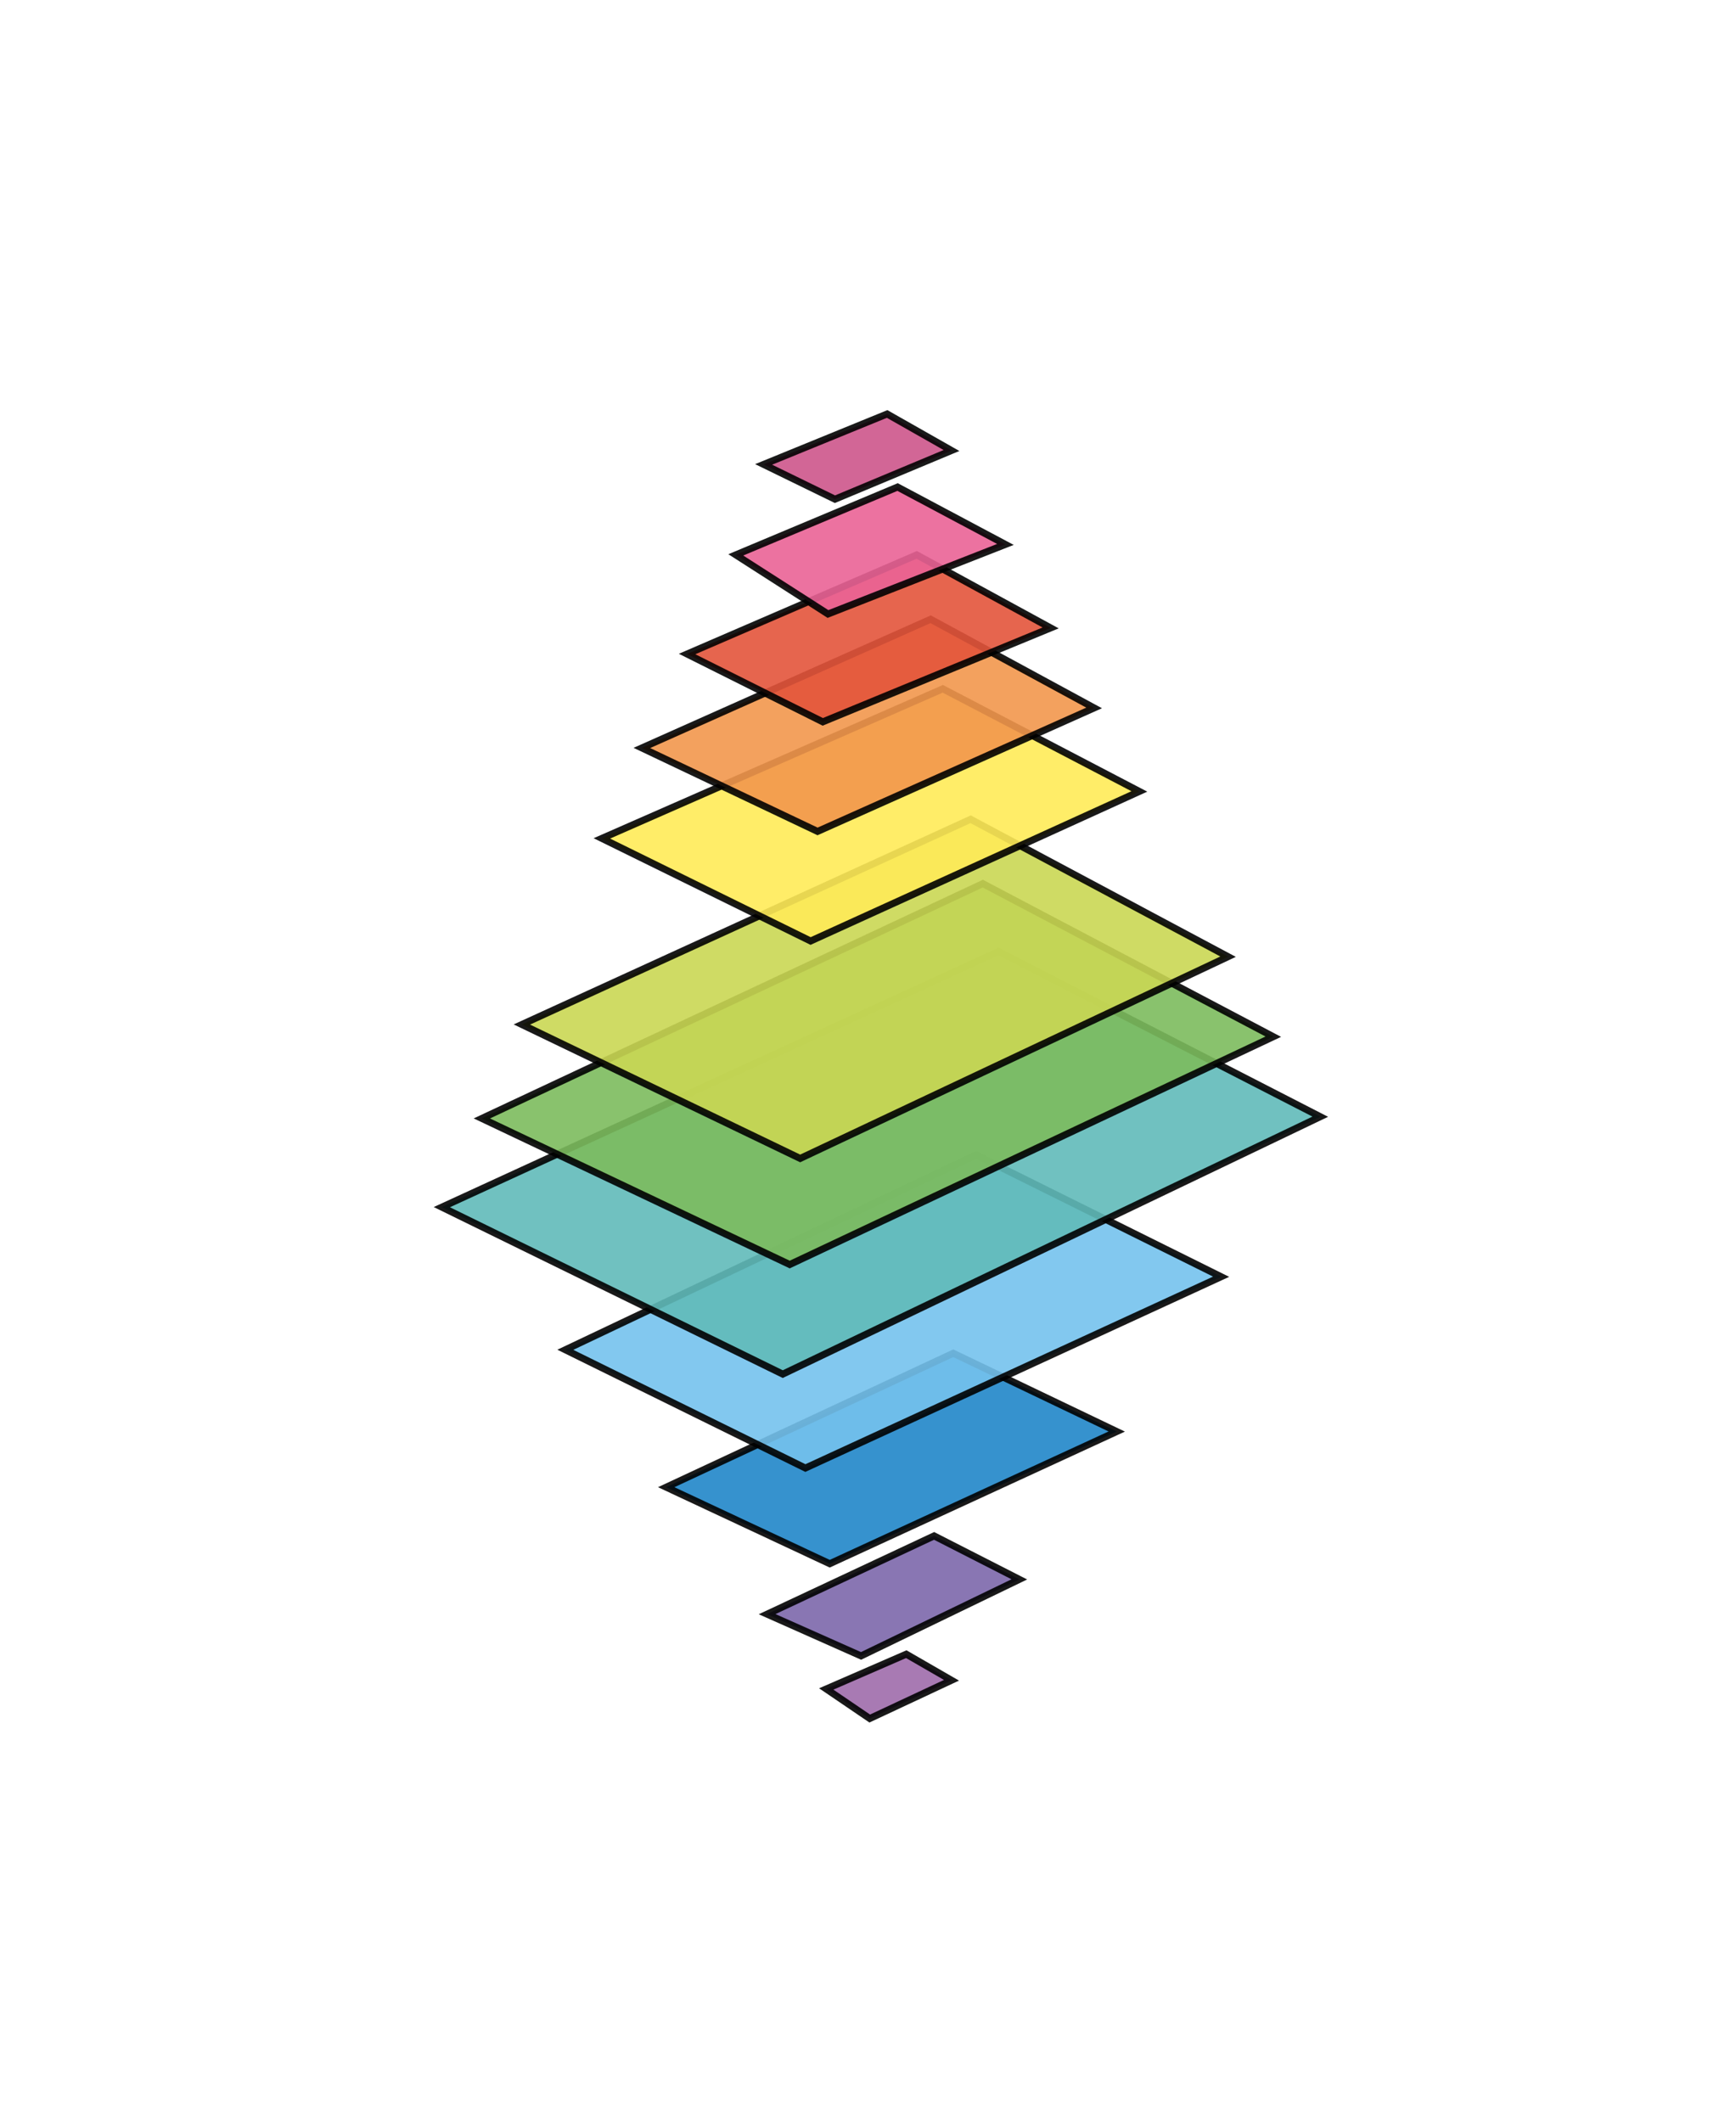 <?xml version="1.0" encoding="utf-8"?>
<svg xmlns="http://www.w3.org/2000/svg" width="998" height="1220" id="sun-slicer">
  <defs>
    <style>
      #sun-slicer { }
        #sun-slicer polygon { stroke:#000; stroke-width:4; opacity:0.9; mix-blend-mode:luminosity; }
    </style>
  </defs>
  <polygon id="slice12" points="521,951 547,966 500,988 475,971" style="fill:#9f6cab;"/>
  <polygon id="slice11" points="537,883 586,908 495,952 441,928" style="fill:#7d68ab;"/>
  <polygon id="slice10" points="548,778 642,823 477,899 383,855" style="fill:#2187c9;"/>
  <polygon id="slice9"  points="561,664 702,734 463,844 325,776" style="fill:#75c2ed;"/>
  <polygon id="slice8"  points="574,547 759,642 450,790 254,694" style="fill:#61bbb9;"/>
  <polygon id="slice7"  points="565,508 732,596 454,727 277,643" style="fill:#7cbc5d;"/>
  <polygon id="slice6"  points="558,471 706,550 460,666 300,589" style="fill:#cad754;"/>
  <polygon id="slice5"  points="542,396 655,455 466,541 346,482" style="fill:#ffeb58;"/>
  <polygon id="slice4"  points="535,356 629,407 470,478 369,430" style="fill:#f2974d;"/>
  <polygon id="slice3"  points="527,319 604,361 473,415 395,376" style="fill:#e3553b;"/>
  <polygon id="slice2"  points="516,280 578,313 476,353 423,319" style="fill:#ea6396;"/>
  <polygon id="slice1"  points="510,238 547,259 480,287 439,267" style="fill:#cd568b;"/>
</svg>
